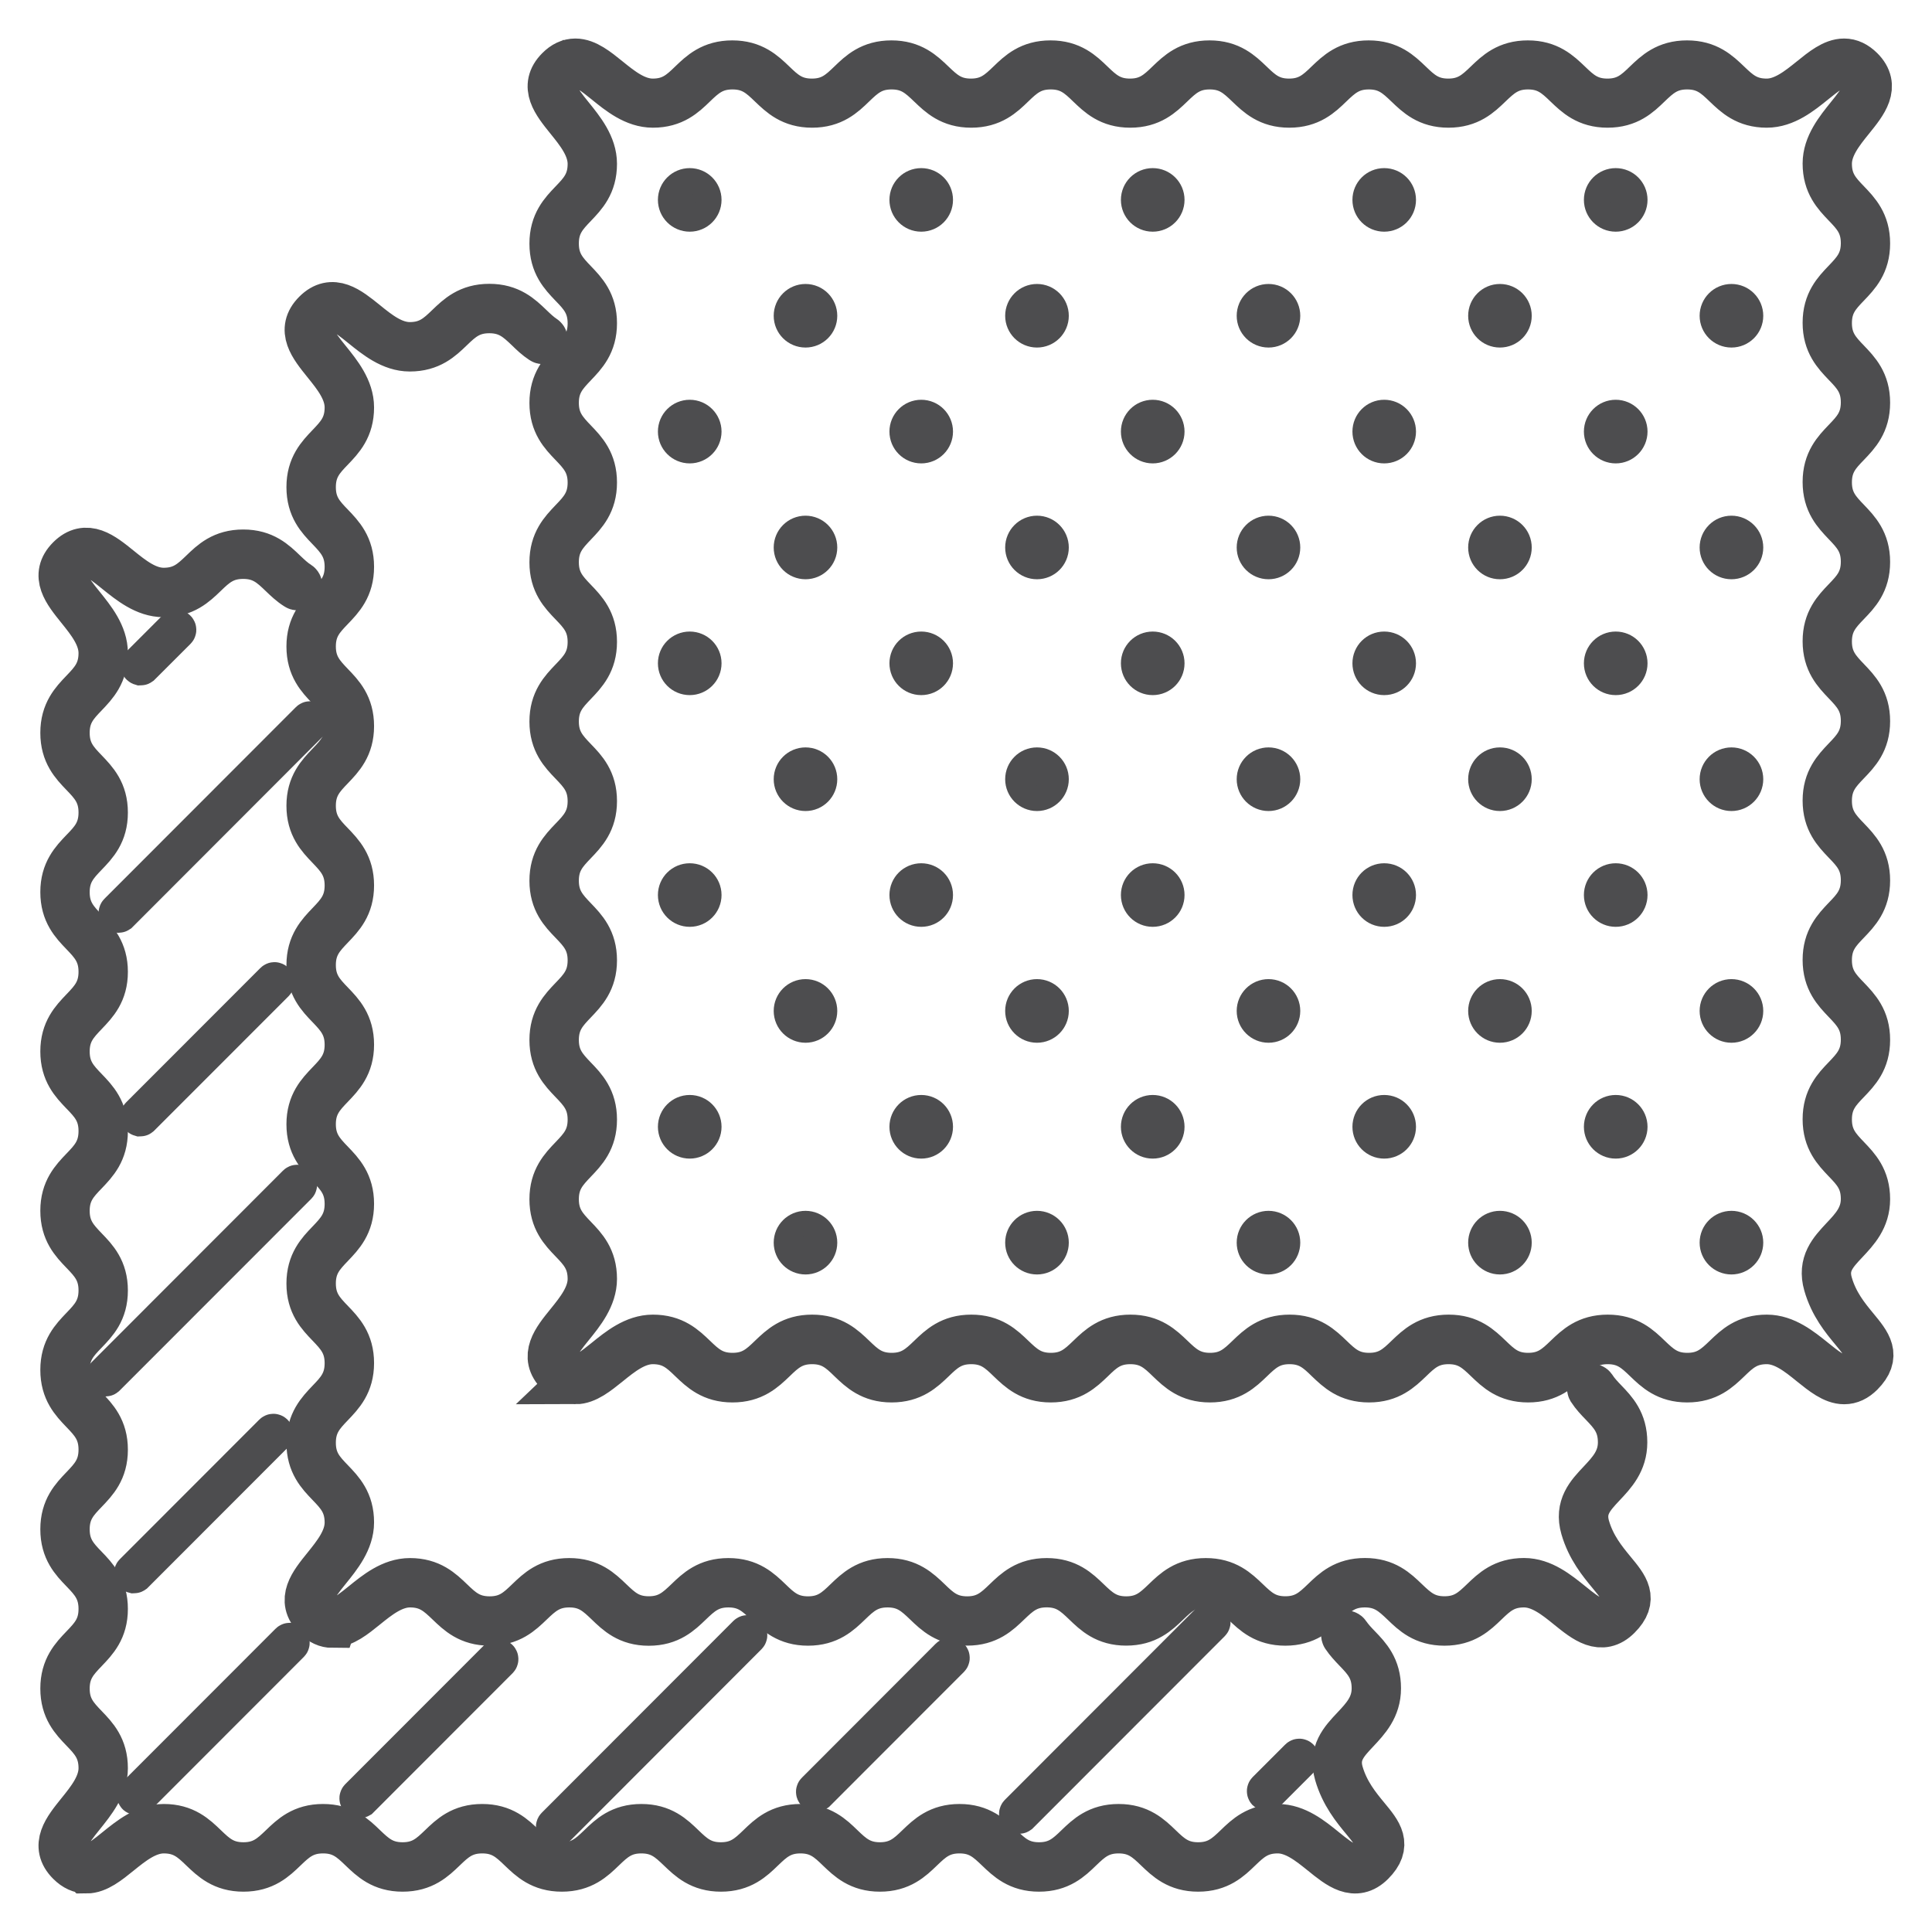 <svg width="31" height="31" viewBox="0 0 31 31" fill="none" xmlns="http://www.w3.org/2000/svg">
<path d="M5.333 26.059C5.247 26.059 5.159 26.023 5.072 25.935C4.811 25.674 5.013 25.423 5.229 25.156C5.398 24.946 5.591 24.708 5.591 24.43C5.591 24.116 5.444 23.963 5.288 23.801C5.135 23.642 4.978 23.477 4.978 23.152C4.978 22.827 5.136 22.662 5.288 22.502C5.444 22.34 5.591 22.187 5.591 21.873C5.591 21.56 5.444 21.407 5.288 21.244C5.135 21.085 4.978 20.921 4.978 20.596C4.978 20.27 5.136 20.105 5.288 19.947C5.444 19.784 5.591 19.631 5.591 19.318C5.591 19.004 5.444 18.851 5.288 18.689C5.135 18.53 4.978 18.365 4.978 18.04C4.978 17.715 5.136 17.551 5.288 17.392C5.444 17.23 5.591 17.076 5.591 16.764C5.591 16.451 5.444 16.297 5.288 16.134C5.135 15.976 4.978 15.811 4.978 15.486C4.978 15.161 5.136 14.996 5.288 14.837C5.444 14.674 5.591 14.521 5.591 14.208C5.591 13.894 5.444 13.741 5.288 13.578C5.135 13.419 4.978 13.254 4.978 12.929C4.978 12.604 5.136 12.439 5.288 12.28C5.444 12.118 5.591 11.965 5.591 11.651C5.591 11.338 5.444 11.184 5.288 11.022C5.135 10.863 4.978 10.698 4.978 10.373C4.978 10.048 5.136 9.883 5.288 9.724C5.444 9.561 5.591 9.408 5.591 9.095C5.591 8.782 5.444 8.628 5.288 8.465C5.135 8.306 4.978 8.142 4.978 7.816C4.978 7.491 5.136 7.326 5.288 7.167C5.444 7.004 5.591 6.851 5.591 6.537C5.591 6.259 5.399 6.021 5.229 5.811C5.014 5.544 4.811 5.292 5.072 5.031C5.332 4.77 5.583 4.973 5.85 5.188C6.059 5.358 6.297 5.55 6.575 5.55C6.888 5.55 7.041 5.403 7.203 5.247C7.362 5.094 7.527 4.936 7.851 4.936C8.176 4.936 8.341 5.094 8.5 5.247C8.568 5.312 8.638 5.38 8.72 5.434C8.727 5.438 8.729 5.447 8.725 5.454C8.72 5.46 8.712 5.463 8.705 5.458C8.621 5.403 8.549 5.335 8.48 5.267C8.317 5.112 8.164 4.965 7.851 4.965C7.538 4.965 7.385 5.112 7.223 5.268C7.064 5.421 6.9 5.579 6.575 5.579C6.287 5.579 6.045 5.383 5.831 5.21C5.565 4.995 5.334 4.808 5.092 5.051C4.85 5.294 5.036 5.525 5.252 5.792C5.425 6.006 5.62 6.249 5.62 6.537C5.62 6.863 5.462 7.028 5.31 7.187C5.154 7.349 5.007 7.502 5.007 7.816C5.007 8.131 5.154 8.284 5.31 8.445C5.463 8.605 5.62 8.769 5.62 9.095C5.62 9.421 5.462 9.585 5.31 9.744C5.154 9.906 5.007 10.059 5.007 10.372C5.007 10.685 5.154 10.839 5.31 11.002C5.463 11.161 5.62 11.325 5.62 11.651C5.62 11.976 5.462 12.141 5.31 12.3C5.154 12.462 5.007 12.615 5.007 12.928C5.007 13.242 5.154 13.396 5.31 13.557C5.463 13.717 5.62 13.881 5.62 14.207C5.62 14.533 5.462 14.697 5.31 14.856C5.154 15.019 5.007 15.171 5.007 15.485C5.007 15.798 5.154 15.951 5.31 16.113C5.463 16.272 5.62 16.437 5.62 16.762C5.62 17.087 5.462 17.251 5.31 17.41C5.154 17.572 5.007 17.726 5.007 18.038C5.007 18.351 5.154 18.505 5.31 18.667C5.463 18.826 5.62 18.991 5.62 19.316C5.62 19.641 5.462 19.806 5.31 19.965C5.154 20.128 5.007 20.281 5.007 20.594C5.007 20.907 5.154 21.06 5.31 21.222C5.463 21.381 5.62 21.546 5.62 21.871C5.62 22.196 5.462 22.361 5.31 22.52C5.154 22.683 5.007 22.836 5.007 23.15C5.007 23.464 5.154 23.616 5.31 23.778C5.463 23.937 5.62 24.102 5.62 24.427C5.62 24.715 5.425 24.957 5.252 25.171C5.037 25.438 4.851 25.669 5.093 25.911C5.337 26.154 5.566 25.967 5.834 25.751C6.047 25.578 6.289 25.382 6.578 25.382C6.903 25.382 7.068 25.541 7.227 25.693C7.389 25.849 7.542 25.996 7.857 25.996C8.171 25.996 8.323 25.849 8.485 25.693C8.644 25.54 8.808 25.382 9.134 25.382C9.459 25.382 9.623 25.54 9.782 25.692C9.945 25.848 10.097 25.995 10.41 25.995C10.723 25.995 10.877 25.848 11.04 25.692C11.198 25.539 11.363 25.382 11.688 25.382C12.013 25.382 12.177 25.54 12.337 25.693C12.498 25.849 12.652 25.996 12.965 25.996C13.278 25.996 13.432 25.849 13.593 25.693C13.752 25.54 13.917 25.382 14.242 25.382C14.566 25.382 14.731 25.54 14.891 25.693C15.052 25.849 15.206 25.996 15.519 25.996C15.832 25.996 15.985 25.849 16.147 25.693C16.306 25.54 16.471 25.382 16.795 25.382C17.12 25.382 17.284 25.54 17.443 25.693C17.605 25.848 17.758 25.996 18.07 25.996C18.383 25.996 18.537 25.849 18.699 25.693C18.858 25.54 19.022 25.382 19.348 25.382C19.673 25.382 19.837 25.54 19.996 25.692C20.159 25.848 20.311 25.995 20.624 25.995C20.937 25.995 21.091 25.848 21.253 25.692C21.411 25.539 21.576 25.381 21.901 25.381C22.226 25.381 22.39 25.539 22.549 25.692C22.712 25.847 22.864 25.995 23.177 25.995C23.491 25.995 23.644 25.848 23.806 25.692C23.965 25.539 24.129 25.381 24.454 25.381C24.742 25.381 24.983 25.577 25.198 25.75C25.464 25.965 25.694 26.152 25.937 25.909C26.191 25.654 26.055 25.489 25.848 25.239C25.7 25.06 25.515 24.837 25.421 24.512C25.325 24.179 25.502 23.991 25.689 23.793C25.852 23.619 26.021 23.439 26.021 23.143C26.021 22.829 25.875 22.676 25.72 22.514C25.652 22.444 25.583 22.372 25.528 22.287C25.524 22.28 25.526 22.271 25.533 22.267C25.54 22.262 25.548 22.264 25.553 22.271C25.607 22.355 25.674 22.425 25.74 22.494C25.893 22.653 26.05 22.818 26.05 23.143C26.05 23.451 25.877 23.635 25.709 23.813C25.528 24.006 25.358 24.187 25.449 24.504C25.541 24.823 25.723 25.043 25.869 25.221C26.078 25.473 26.23 25.656 25.957 25.929C25.697 26.19 25.445 25.988 25.178 25.772C24.969 25.602 24.73 25.41 24.453 25.41C24.14 25.41 23.987 25.557 23.825 25.713C23.666 25.866 23.502 26.024 23.177 26.024C22.852 26.024 22.687 25.866 22.529 25.713C22.366 25.558 22.213 25.41 21.9 25.41C21.587 25.41 21.434 25.557 21.272 25.713C21.113 25.866 20.948 26.024 20.624 26.024C20.299 26.024 20.134 25.866 19.975 25.713C19.814 25.557 19.661 25.41 19.348 25.41C19.035 25.41 18.881 25.557 18.719 25.713C18.56 25.866 18.395 26.023 18.07 26.023C17.746 26.023 17.582 25.865 17.423 25.712C17.261 25.557 17.108 25.409 16.795 25.409C16.483 25.409 16.33 25.556 16.167 25.712C16.008 25.865 15.844 26.023 15.519 26.023C15.194 26.023 15.029 25.865 14.871 25.713C14.708 25.557 14.555 25.41 14.242 25.41C13.928 25.41 13.775 25.557 13.613 25.713C13.454 25.866 13.29 26.024 12.965 26.024C12.64 26.024 12.476 25.866 12.317 25.713C12.154 25.558 12.002 25.41 11.688 25.41C11.374 25.41 11.221 25.558 11.059 25.713C10.9 25.866 10.736 26.025 10.41 26.025C10.085 26.025 9.921 25.866 9.762 25.713C9.6 25.558 9.448 25.41 9.135 25.41C8.822 25.41 8.668 25.558 8.506 25.713C8.347 25.866 8.182 26.024 7.857 26.024C7.532 26.024 7.367 25.866 7.208 25.713C7.045 25.557 6.892 25.41 6.579 25.41C6.301 25.41 6.062 25.603 5.853 25.772C5.676 25.915 5.506 26.053 5.335 26.053L5.333 26.059Z" fill="#4D4D4F" stroke="#4D4D4F" stroke-width="0.764" stroke-miterlimit="10"/>
<path d="M1.384 29.999C1.298 29.999 1.211 29.964 1.123 29.876C0.862 29.615 1.065 29.364 1.28 29.097C1.45 28.887 1.642 28.648 1.642 28.371C1.642 28.058 1.495 27.904 1.339 27.742C1.186 27.583 1.029 27.419 1.029 27.093C1.029 26.768 1.187 26.603 1.339 26.444C1.495 26.282 1.642 26.129 1.642 25.816C1.642 25.502 1.495 25.348 1.339 25.186C1.186 25.028 1.029 24.863 1.029 24.538C1.029 24.212 1.187 24.048 1.339 23.889C1.495 23.726 1.642 23.573 1.642 23.26C1.642 22.947 1.495 22.793 1.339 22.631C1.186 22.471 1.029 22.307 1.029 21.981C1.029 21.655 1.187 21.492 1.339 21.333C1.495 21.171 1.642 21.017 1.642 20.705C1.642 20.392 1.495 20.238 1.339 20.076C1.186 19.917 1.029 19.752 1.029 19.427C1.029 19.102 1.187 18.937 1.339 18.778C1.495 18.616 1.642 18.463 1.642 18.148C1.642 17.834 1.495 17.681 1.339 17.52C1.186 17.361 1.029 17.196 1.029 16.871C1.029 16.546 1.187 16.381 1.339 16.222C1.495 16.059 1.642 15.906 1.642 15.593C1.642 15.279 1.495 15.126 1.339 14.963C1.186 14.804 1.029 14.639 1.029 14.314C1.029 13.989 1.187 13.824 1.339 13.665C1.495 13.504 1.642 13.351 1.642 13.037C1.642 12.724 1.495 12.57 1.339 12.408C1.186 12.249 1.029 12.084 1.029 11.759C1.029 11.433 1.187 11.268 1.339 11.109C1.495 10.946 1.642 10.793 1.642 10.479C1.642 10.201 1.449 9.962 1.28 9.752C1.065 9.485 0.862 9.234 1.123 8.972C1.383 8.711 1.635 8.915 1.901 9.13C2.111 9.3 2.349 9.492 2.626 9.492C2.939 9.492 3.093 9.345 3.255 9.189C3.413 9.036 3.578 8.878 3.903 8.878C4.228 8.878 4.392 9.037 4.551 9.19C4.623 9.258 4.696 9.329 4.784 9.384C4.79 9.388 4.792 9.397 4.788 9.404C4.784 9.411 4.775 9.414 4.768 9.408C4.678 9.352 4.603 9.28 4.53 9.21C4.368 9.054 4.215 8.907 3.902 8.907C3.589 8.907 3.435 9.054 3.274 9.21C3.115 9.363 2.95 9.521 2.625 9.521C2.338 9.521 2.096 9.325 1.882 9.153C1.615 8.937 1.384 8.751 1.142 8.993C0.9 9.236 1.086 9.467 1.302 9.734C1.474 9.948 1.67 10.19 1.67 10.479C1.67 10.805 1.512 10.97 1.36 11.13C1.204 11.292 1.057 11.445 1.057 11.759C1.057 12.073 1.204 12.226 1.36 12.388C1.513 12.548 1.67 12.712 1.67 13.038C1.67 13.364 1.512 13.528 1.36 13.687C1.204 13.849 1.057 14.002 1.057 14.316C1.057 14.629 1.204 14.783 1.36 14.945C1.513 15.104 1.67 15.269 1.67 15.594C1.67 15.919 1.512 16.084 1.36 16.243C1.204 16.406 1.057 16.559 1.057 16.872C1.057 17.186 1.204 17.339 1.36 17.501C1.513 17.66 1.67 17.825 1.67 18.15C1.67 18.475 1.512 18.64 1.36 18.8C1.204 18.961 1.057 19.115 1.057 19.428C1.057 19.742 1.204 19.895 1.36 20.058C1.513 20.216 1.67 20.381 1.67 20.706C1.67 21.032 1.512 21.196 1.36 21.355C1.204 21.516 1.057 21.67 1.057 21.983C1.057 22.295 1.204 22.45 1.36 22.612C1.513 22.771 1.67 22.936 1.67 23.261C1.67 23.587 1.512 23.751 1.36 23.91C1.204 24.072 1.057 24.225 1.057 24.538C1.057 24.852 1.204 25.006 1.36 25.167C1.513 25.326 1.67 25.491 1.67 25.816C1.67 26.141 1.512 26.306 1.36 26.465C1.204 26.628 1.057 26.781 1.057 27.094C1.057 27.407 1.204 27.561 1.36 27.723C1.513 27.882 1.67 28.047 1.67 28.372C1.67 28.66 1.474 28.902 1.302 29.116C1.087 29.384 0.901 29.614 1.143 29.857C1.387 30.099 1.616 29.913 1.883 29.697C2.097 29.524 2.339 29.328 2.628 29.328C2.953 29.328 3.118 29.486 3.277 29.639C3.439 29.795 3.592 29.942 3.906 29.942C4.22 29.942 4.372 29.795 4.535 29.639C4.694 29.486 4.858 29.328 5.183 29.328C5.508 29.328 5.673 29.486 5.831 29.639C5.994 29.795 6.147 29.942 6.46 29.942C6.773 29.942 6.926 29.795 7.088 29.639C7.247 29.486 7.411 29.328 7.737 29.328C8.062 29.328 8.226 29.486 8.385 29.639C8.548 29.795 8.7 29.942 9.014 29.942C9.328 29.942 9.481 29.795 9.643 29.639C9.801 29.486 9.966 29.328 10.291 29.328C10.616 29.328 10.78 29.486 10.939 29.639C11.101 29.795 11.254 29.942 11.567 29.942C11.88 29.942 12.034 29.795 12.196 29.639C12.354 29.486 12.519 29.328 12.844 29.328C13.169 29.328 13.333 29.486 13.491 29.639C13.653 29.795 13.807 29.942 14.119 29.942C14.431 29.942 14.586 29.795 14.747 29.639C14.906 29.486 15.071 29.328 15.396 29.328C15.72 29.328 15.885 29.486 16.044 29.639C16.206 29.795 16.359 29.942 16.672 29.942C16.985 29.942 17.139 29.795 17.3 29.639C17.459 29.486 17.624 29.328 17.949 29.328C18.273 29.328 18.438 29.486 18.597 29.639C18.759 29.795 18.912 29.942 19.225 29.942C19.538 29.942 19.692 29.795 19.854 29.639C20.012 29.486 20.177 29.328 20.502 29.328C20.79 29.328 21.032 29.524 21.245 29.697C21.512 29.913 21.742 30.098 21.984 29.856C22.238 29.601 22.102 29.436 21.896 29.186C21.748 29.008 21.564 28.784 21.47 28.459C21.374 28.127 21.55 27.939 21.737 27.741C21.901 27.566 22.07 27.387 22.07 27.09C22.07 26.776 21.923 26.623 21.767 26.461C21.703 26.394 21.637 26.325 21.583 26.244C21.578 26.238 21.581 26.229 21.587 26.224C21.593 26.221 21.603 26.222 21.607 26.229C21.66 26.307 21.724 26.375 21.788 26.441C21.941 26.6 22.098 26.764 22.098 27.09C22.098 27.398 21.924 27.583 21.757 27.761C21.576 27.953 21.405 28.134 21.496 28.451C21.589 28.77 21.771 28.991 21.917 29.168C22.126 29.42 22.277 29.603 22.004 29.877C21.744 30.138 21.493 29.935 21.227 29.719C21.017 29.55 20.779 29.357 20.502 29.357C20.189 29.357 20.035 29.504 19.873 29.66C19.715 29.813 19.55 29.971 19.225 29.971C18.9 29.971 18.736 29.812 18.577 29.66C18.415 29.504 18.262 29.357 17.949 29.357C17.636 29.357 17.482 29.504 17.32 29.66C17.162 29.813 16.997 29.971 16.672 29.971C16.347 29.971 16.183 29.812 16.024 29.66C15.861 29.504 15.709 29.357 15.396 29.357C15.082 29.357 14.929 29.504 14.767 29.66C14.608 29.813 14.444 29.971 14.119 29.971C13.794 29.971 13.63 29.812 13.471 29.66C13.31 29.504 13.156 29.357 12.844 29.357C12.532 29.357 12.378 29.504 12.216 29.66C12.058 29.813 11.893 29.971 11.568 29.971C11.243 29.971 11.079 29.812 10.92 29.66C10.757 29.504 10.604 29.357 10.291 29.357C9.978 29.357 9.825 29.504 9.663 29.66C9.504 29.813 9.34 29.971 9.015 29.971C8.69 29.971 8.525 29.812 8.366 29.66C8.204 29.504 8.051 29.357 7.738 29.357C7.425 29.357 7.271 29.504 7.109 29.66C6.95 29.813 6.785 29.971 6.46 29.971C6.135 29.971 5.971 29.812 5.812 29.66C5.65 29.504 5.497 29.357 5.184 29.357C4.871 29.357 4.717 29.504 4.555 29.66C4.396 29.813 4.232 29.971 3.906 29.971C3.581 29.971 3.416 29.812 3.257 29.66C3.095 29.504 2.942 29.357 2.628 29.357C2.351 29.357 2.112 29.55 1.903 29.719C1.725 29.863 1.556 30 1.385 30L1.384 29.999Z" fill="#4D4D4F" stroke="#4D4D4F" stroke-width="0.764" stroke-miterlimit="10"/>
<path d="M1.693 22.102C1.689 22.102 1.686 22.1 1.683 22.097C1.677 22.091 1.677 22.082 1.683 22.076L4.757 18.999C4.763 18.993 4.772 18.993 4.778 18.999C4.784 19.005 4.784 19.014 4.778 19.02L1.703 22.097C1.703 22.097 1.697 22.102 1.693 22.102Z" fill="#4D4D4F" stroke="#4D4D4F" stroke-width="0.611" stroke-miterlimit="10"/>
<path d="M2.249 17.93C2.249 17.93 2.242 17.928 2.239 17.925C2.233 17.919 2.233 17.911 2.239 17.905L4.394 15.748C4.4 15.742 4.408 15.742 4.414 15.748C4.42 15.754 4.42 15.763 4.414 15.769L2.259 17.925C2.259 17.925 2.253 17.93 2.249 17.93Z" fill="#4D4D4F" stroke="#4D4D4F" stroke-width="0.611" stroke-miterlimit="10"/>
<path d="M2.193 28.818C2.188 28.818 2.182 28.814 2.179 28.808C2.177 28.801 2.181 28.793 2.189 28.79C2.192 28.789 2.195 28.789 2.199 28.788C2.199 28.788 2.201 28.788 2.202 28.787L4.638 26.349C4.644 26.343 4.653 26.343 4.659 26.349C4.665 26.355 4.665 26.364 4.659 26.37L2.22 28.811C2.22 28.811 2.216 28.814 2.214 28.814C2.211 28.815 2.208 28.816 2.205 28.817C2.202 28.817 2.2 28.817 2.198 28.818C2.196 28.818 2.195 28.818 2.193 28.818Z" fill="#4D4D4F" stroke="#4D4D4F" stroke-width="0.611" stroke-miterlimit="10"/>
<path d="M2.149 25.261C2.149 25.261 2.141 25.259 2.138 25.256C2.132 25.25 2.132 25.241 2.138 25.235L4.376 22.995C4.382 22.989 4.391 22.989 4.397 22.995C4.403 23.001 4.403 23.01 4.397 23.016L2.159 25.256C2.159 25.256 2.152 25.261 2.149 25.261Z" fill="#4D4D4F" stroke="#4D4D4F" stroke-width="0.611" stroke-miterlimit="10"/>
<path d="M2.256 10.693C2.256 10.693 2.249 10.691 2.246 10.688C2.24 10.682 2.24 10.674 2.246 10.668L2.819 10.095C2.825 10.089 2.834 10.089 2.84 10.095C2.846 10.101 2.846 10.11 2.84 10.116L2.267 10.688C2.267 10.688 2.26 10.693 2.256 10.693Z" fill="#4D4D4F" stroke="#4D4D4F" stroke-width="0.611" stroke-miterlimit="10"/>
<path d="M1.902 14.662C1.898 14.662 1.895 14.661 1.892 14.658C1.886 14.652 1.886 14.643 1.892 14.637L4.964 11.562C4.97 11.556 4.979 11.556 4.984 11.562C4.99 11.568 4.99 11.577 4.984 11.582L1.912 14.658C1.912 14.658 1.906 14.662 1.902 14.662Z" fill="#4D4D4F" stroke="#4D4D4F" stroke-width="0.611" stroke-miterlimit="10"/>
<path d="M16.35 29.12C16.346 29.12 16.343 29.118 16.34 29.115C16.334 29.109 16.334 29.101 16.34 29.095L19.414 26.017C19.42 26.011 19.429 26.011 19.435 26.017C19.441 26.023 19.441 26.032 19.435 26.038L16.361 29.115C16.361 29.115 16.354 29.12 16.35 29.12Z" fill="#4D4D4F" stroke="#4D4D4F" stroke-width="0.611" stroke-miterlimit="10"/>
<path d="M20.327 28.755C20.327 28.755 20.319 28.753 20.316 28.75C20.311 28.744 20.311 28.735 20.316 28.73L20.838 28.208C20.844 28.202 20.852 28.202 20.858 28.208C20.864 28.214 20.864 28.223 20.858 28.229L20.337 28.75C20.337 28.75 20.331 28.755 20.327 28.755Z" fill="#4D4D4F" stroke="#4D4D4F" stroke-width="0.611" stroke-miterlimit="10"/>
<path d="M5.766 28.869C5.763 28.869 5.759 28.868 5.756 28.865C5.75 28.859 5.75 28.85 5.756 28.844L7.987 26.611C7.993 26.605 8.002 26.605 8.008 26.611C8.014 26.617 8.014 26.626 8.008 26.632L5.777 28.865C5.777 28.865 5.77 28.869 5.766 28.869Z" fill="#4D4D4F" stroke="#4D4D4F" stroke-width="0.611" stroke-miterlimit="10"/>
<path d="M8.92 29.328C8.92 29.328 8.912 29.326 8.909 29.323C8.903 29.317 8.903 29.308 8.909 29.302L11.982 26.226C11.987 26.22 11.996 26.22 12.002 26.226C12.008 26.232 12.008 26.241 12.002 26.247L8.93 29.323C8.93 29.323 8.923 29.328 8.92 29.328Z" fill="#4D4D4F" stroke="#4D4D4F" stroke-width="0.611" stroke-miterlimit="10"/>
<path d="M13.093 28.766C13.093 28.766 13.085 28.764 13.082 28.761C13.076 28.755 13.076 28.746 13.082 28.741L15.229 26.591C15.235 26.585 15.244 26.585 15.25 26.591C15.256 26.597 15.256 26.606 15.25 26.612L13.103 28.761C13.103 28.761 13.096 28.766 13.093 28.766Z" fill="#4D4D4F" stroke="#4D4D4F" stroke-width="0.611" stroke-miterlimit="10"/>
<path d="M9.233 22.149C9.14 22.149 9.054 22.108 8.971 22.026C8.71 21.765 8.912 21.513 9.128 21.247C9.298 21.037 9.49 20.799 9.49 20.521C9.49 20.207 9.343 20.054 9.187 19.892C9.034 19.733 8.877 19.568 8.877 19.243C8.877 18.918 9.035 18.753 9.187 18.594C9.343 18.431 9.49 18.279 9.49 17.965C9.49 17.652 9.343 17.498 9.187 17.336C9.034 17.177 8.877 17.012 8.877 16.687C8.877 16.362 9.035 16.197 9.187 16.038C9.343 15.876 9.49 15.723 9.49 15.409C9.49 15.096 9.343 14.942 9.187 14.78C9.034 14.622 8.877 14.457 8.877 14.132C8.877 13.806 9.035 13.642 9.187 13.483C9.343 13.322 9.49 13.168 9.49 12.855C9.49 12.543 9.343 12.389 9.187 12.227C9.034 12.068 8.877 11.903 8.877 11.578C8.877 11.253 9.035 11.088 9.187 10.929C9.343 10.767 9.49 10.614 9.49 10.3C9.49 9.987 9.343 9.833 9.187 9.671C9.034 9.512 8.877 9.348 8.877 9.023C8.877 8.697 9.035 8.533 9.187 8.373C9.343 8.211 9.49 8.057 9.49 7.744C9.49 7.431 9.343 7.277 9.187 7.114C9.034 6.955 8.877 6.791 8.877 6.465C8.877 6.14 9.035 5.975 9.187 5.816C9.343 5.654 9.49 5.501 9.49 5.188C9.49 4.874 9.343 4.72 9.187 4.559C9.034 4.399 8.877 4.235 8.877 3.909C8.877 3.583 9.035 3.418 9.187 3.259C9.343 3.097 9.49 2.944 9.49 2.63C9.49 2.352 9.298 2.113 9.128 1.903C8.913 1.636 8.71 1.385 8.971 1.123C9.053 1.04 9.139 1 9.232 1C9.4 1 9.569 1.136 9.748 1.281C9.958 1.451 10.196 1.643 10.474 1.643C10.787 1.643 10.94 1.496 11.101 1.34C11.26 1.187 11.425 1.03 11.75 1.03C12.075 1.03 12.239 1.188 12.398 1.34C12.56 1.496 12.713 1.643 13.027 1.643C13.341 1.643 13.493 1.496 13.655 1.34C13.813 1.187 13.978 1.03 14.303 1.03C14.628 1.03 14.792 1.188 14.951 1.34C15.114 1.496 15.266 1.643 15.579 1.643C15.892 1.643 16.046 1.496 16.208 1.34C16.366 1.187 16.531 1.03 16.856 1.03C17.181 1.03 17.345 1.188 17.503 1.34C17.665 1.496 17.819 1.643 18.131 1.643C18.443 1.643 18.598 1.496 18.759 1.34C18.918 1.187 19.083 1.03 19.408 1.03C19.732 1.03 19.897 1.188 20.056 1.34C20.218 1.496 20.371 1.643 20.684 1.643C20.997 1.643 21.151 1.496 21.312 1.34C21.472 1.187 21.636 1.03 21.961 1.03C22.287 1.03 22.451 1.188 22.61 1.34C22.772 1.496 22.925 1.643 23.238 1.643C23.551 1.643 23.705 1.496 23.867 1.34C24.026 1.187 24.19 1.03 24.515 1.03C24.84 1.03 25.005 1.188 25.164 1.34C25.326 1.496 25.479 1.643 25.792 1.643C26.105 1.643 26.259 1.496 26.42 1.34C26.58 1.187 26.744 1.03 27.069 1.03C27.395 1.03 27.559 1.188 27.718 1.34C27.881 1.496 28.033 1.643 28.347 1.643C28.625 1.643 28.863 1.45 29.073 1.281C29.252 1.136 29.421 1 29.59 1C29.683 1 29.768 1.041 29.852 1.123C30.113 1.384 29.91 1.636 29.695 1.902C29.525 2.112 29.333 2.351 29.333 2.628C29.333 2.942 29.48 3.095 29.636 3.257C29.788 3.416 29.946 3.581 29.946 3.906C29.946 4.231 29.788 4.396 29.636 4.555C29.48 4.717 29.333 4.87 29.333 5.184C29.333 5.497 29.48 5.651 29.636 5.813C29.788 5.972 29.946 6.136 29.946 6.462C29.946 6.787 29.788 6.952 29.636 7.111C29.48 7.272 29.333 7.425 29.333 7.739C29.333 8.052 29.48 8.206 29.636 8.368C29.788 8.527 29.946 8.692 29.946 9.017C29.946 9.343 29.788 9.507 29.636 9.665C29.48 9.827 29.333 9.981 29.333 10.294C29.333 10.606 29.48 10.76 29.636 10.923C29.788 11.082 29.946 11.246 29.946 11.572C29.946 11.897 29.788 12.062 29.636 12.22C29.48 12.383 29.333 12.536 29.333 12.85C29.333 13.164 29.48 13.317 29.636 13.479C29.788 13.638 29.946 13.803 29.946 14.128C29.946 14.453 29.788 14.618 29.636 14.777C29.48 14.939 29.333 15.092 29.333 15.406C29.333 15.721 29.48 15.874 29.636 16.035C29.788 16.195 29.946 16.359 29.946 16.685C29.946 17.011 29.788 17.175 29.636 17.334C29.48 17.496 29.333 17.649 29.333 17.962C29.333 18.276 29.48 18.429 29.636 18.592C29.788 18.751 29.946 18.916 29.946 19.241C29.946 19.548 29.772 19.733 29.605 19.911C29.424 20.103 29.253 20.284 29.345 20.601C29.437 20.921 29.619 21.141 29.765 21.318C29.974 21.571 30.125 21.753 29.853 22.027C29.77 22.11 29.684 22.15 29.591 22.15C29.423 22.15 29.254 22.014 29.075 21.87C28.866 21.7 28.627 21.507 28.349 21.507C28.036 21.507 27.883 21.654 27.721 21.811C27.562 21.963 27.398 22.121 27.073 22.121C26.748 22.121 26.583 21.963 26.425 21.811C26.262 21.654 26.109 21.507 25.796 21.507C25.483 21.507 25.33 21.654 25.168 21.811C25.009 21.963 24.845 22.121 24.52 22.121C24.195 22.121 24.03 21.963 23.872 21.811C23.709 21.654 23.556 21.507 23.243 21.507C22.93 21.507 22.777 21.654 22.615 21.811C22.456 21.963 22.291 22.121 21.967 22.121C21.642 22.121 21.477 21.963 21.318 21.811C21.157 21.654 21.004 21.507 20.691 21.507C20.378 21.507 20.225 21.654 20.062 21.811C19.904 21.963 19.739 22.121 19.414 22.121C19.089 22.121 18.925 21.963 18.766 21.811C18.604 21.654 18.451 21.507 18.137 21.507C17.823 21.507 17.67 21.654 17.509 21.811C17.35 21.963 17.185 22.121 16.86 22.121C16.535 22.121 16.371 21.963 16.212 21.811C16.05 21.654 15.897 21.507 15.584 21.507C15.271 21.507 15.117 21.654 14.955 21.811C14.796 21.963 14.631 22.121 14.306 22.121C13.982 22.121 13.817 21.963 13.658 21.811C13.497 21.654 13.344 21.507 13.031 21.507C12.718 21.507 12.564 21.654 12.402 21.811C12.243 21.963 12.078 22.121 11.753 22.121C11.428 22.121 11.263 21.963 11.104 21.811C10.942 21.654 10.789 21.507 10.475 21.507C10.197 21.507 9.959 21.7 9.749 21.87C9.57 22.014 9.401 22.15 9.232 22.15L9.233 22.149ZM9.232 1.027C9.147 1.027 9.069 1.064 8.991 1.142C8.748 1.385 8.934 1.616 9.15 1.883C9.323 2.097 9.518 2.34 9.518 2.628C9.518 2.954 9.36 3.119 9.208 3.278C9.053 3.44 8.906 3.593 8.906 3.907C8.906 4.222 9.053 4.375 9.208 4.537C9.361 4.696 9.518 4.861 9.518 5.186C9.518 5.511 9.36 5.676 9.208 5.835C9.053 5.998 8.906 6.151 8.906 6.464C8.906 6.777 9.053 6.931 9.208 7.093C9.361 7.252 9.518 7.417 9.518 7.742C9.518 8.068 9.36 8.232 9.208 8.391C9.053 8.554 8.906 8.707 8.906 9.021C8.906 9.335 9.053 9.488 9.208 9.65C9.361 9.809 9.518 9.974 9.518 10.299C9.518 10.624 9.36 10.789 9.208 10.948C9.053 11.11 8.906 11.263 8.906 11.577C8.906 11.89 9.053 12.044 9.208 12.206C9.361 12.364 9.518 12.529 9.518 12.854C9.518 13.18 9.36 13.344 9.208 13.503C9.053 13.665 8.906 13.818 8.906 14.131C8.906 14.444 9.053 14.598 9.208 14.76C9.361 14.919 9.518 15.084 9.518 15.409C9.518 15.734 9.36 15.899 9.208 16.058C9.053 16.22 8.906 16.373 8.906 16.687C8.906 17 9.053 17.154 9.208 17.316C9.361 17.474 9.518 17.639 9.518 17.964C9.518 18.29 9.36 18.454 9.208 18.613C9.053 18.776 8.906 18.929 8.906 19.242C8.906 19.556 9.053 19.709 9.208 19.871C9.361 20.03 9.518 20.195 9.518 20.52C9.518 20.808 9.323 21.051 9.15 21.264C8.934 21.531 8.749 21.762 8.991 22.004C9.069 22.082 9.148 22.119 9.233 22.119C9.391 22.119 9.557 21.986 9.732 21.845C9.945 21.672 10.188 21.476 10.476 21.476C10.802 21.476 10.966 21.634 11.125 21.786C11.287 21.942 11.44 22.089 11.754 22.089C12.068 22.089 12.221 21.942 12.382 21.786C12.542 21.633 12.706 21.476 13.031 21.476C13.357 21.476 13.521 21.634 13.68 21.786C13.842 21.942 13.995 22.089 14.308 22.089C14.621 22.089 14.775 21.942 14.937 21.786C15.096 21.633 15.26 21.476 15.585 21.476C15.91 21.476 16.075 21.634 16.233 21.786C16.396 21.942 16.549 22.089 16.862 22.089C17.175 22.089 17.328 21.942 17.49 21.786C17.649 21.633 17.814 21.476 18.138 21.476C18.463 21.476 18.628 21.634 18.787 21.786C18.949 21.942 19.103 22.089 19.416 22.089C19.729 22.089 19.882 21.942 20.044 21.786C20.203 21.633 20.367 21.476 20.692 21.476C21.017 21.476 21.181 21.634 21.34 21.786C21.502 21.942 21.655 22.089 21.968 22.089C22.281 22.089 22.435 21.942 22.596 21.786C22.755 21.633 22.92 21.476 23.245 21.476C23.57 21.476 23.734 21.634 23.893 21.786C24.055 21.942 24.207 22.089 24.52 22.089C24.834 22.089 24.987 21.942 25.149 21.786C25.308 21.633 25.472 21.476 25.797 21.476C26.122 21.476 26.287 21.634 26.445 21.786C26.608 21.942 26.761 22.089 27.074 22.089C27.387 22.089 27.54 21.942 27.702 21.786C27.861 21.633 28.025 21.476 28.35 21.476C28.638 21.476 28.88 21.672 29.094 21.844C29.268 21.985 29.433 22.119 29.592 22.119C29.677 22.119 29.756 22.081 29.834 22.003C30.087 21.748 29.952 21.583 29.745 21.333C29.596 21.154 29.412 20.931 29.319 20.606C29.223 20.273 29.399 20.086 29.585 19.887C29.749 19.713 29.919 19.533 29.919 19.237C29.919 18.923 29.772 18.77 29.616 18.608C29.464 18.448 29.306 18.284 29.306 17.959C29.306 17.633 29.464 17.468 29.616 17.31C29.772 17.147 29.919 16.994 29.919 16.681C29.919 16.367 29.772 16.214 29.616 16.051C29.464 15.892 29.306 15.727 29.306 15.402C29.306 15.077 29.464 14.912 29.616 14.752C29.772 14.591 29.919 14.437 29.919 14.123C29.919 13.81 29.772 13.656 29.616 13.495C29.464 13.336 29.306 13.171 29.306 12.846C29.306 12.521 29.464 12.356 29.616 12.196C29.772 12.034 29.919 11.88 29.919 11.567C29.919 11.254 29.772 11.101 29.616 10.938C29.464 10.779 29.306 10.614 29.306 10.289C29.306 9.964 29.464 9.8 29.616 9.641C29.772 9.479 29.919 9.326 29.919 9.013C29.919 8.7 29.772 8.546 29.616 8.384C29.464 8.224 29.306 8.06 29.306 7.734C29.306 7.408 29.464 7.244 29.616 7.085C29.772 6.923 29.919 6.77 29.919 6.456C29.919 6.143 29.772 5.989 29.616 5.828C29.464 5.669 29.306 5.504 29.306 5.179C29.306 4.853 29.464 4.689 29.616 4.53C29.772 4.367 29.919 4.214 29.919 3.901C29.919 3.587 29.772 3.434 29.616 3.272C29.464 3.113 29.306 2.948 29.306 2.623C29.306 2.335 29.502 2.093 29.674 1.879C29.89 1.611 30.076 1.381 29.834 1.138C29.756 1.061 29.677 1.023 29.592 1.023C29.433 1.023 29.269 1.157 29.094 1.298C28.88 1.471 28.637 1.667 28.349 1.667C28.024 1.667 27.859 1.508 27.7 1.356C27.538 1.2 27.385 1.053 27.071 1.053C26.758 1.053 26.605 1.2 26.442 1.356C26.284 1.509 26.119 1.667 25.794 1.667C25.469 1.667 25.305 1.508 25.146 1.356C24.984 1.2 24.831 1.053 24.518 1.053C24.205 1.053 24.052 1.2 23.889 1.356C23.73 1.509 23.566 1.667 23.241 1.667C22.916 1.667 22.752 1.508 22.593 1.356C22.43 1.2 22.277 1.053 21.964 1.053C21.651 1.053 21.498 1.2 21.335 1.356C21.177 1.509 21.012 1.667 20.687 1.667C20.362 1.667 20.198 1.508 20.039 1.356C19.876 1.2 19.724 1.053 19.41 1.053C19.098 1.053 18.945 1.2 18.783 1.356C18.624 1.509 18.46 1.667 18.135 1.667C17.81 1.667 17.646 1.508 17.487 1.356C17.326 1.2 17.172 1.053 16.86 1.053C16.547 1.053 16.393 1.2 16.231 1.356C16.073 1.509 15.908 1.667 15.583 1.667C15.258 1.667 15.094 1.508 14.935 1.356C14.772 1.2 14.62 1.053 14.306 1.053C13.993 1.053 13.84 1.2 13.678 1.356C13.52 1.509 13.355 1.667 13.03 1.667C12.705 1.667 12.54 1.508 12.381 1.356C12.219 1.2 12.066 1.053 11.753 1.053C11.44 1.053 11.286 1.2 11.124 1.356C10.966 1.509 10.801 1.667 10.476 1.667C10.188 1.667 9.946 1.471 9.733 1.298C9.558 1.157 9.393 1.024 9.234 1.024L9.232 1.027Z" fill="#4D4D4F" stroke="#4D4D4F" stroke-width="0.764" stroke-miterlimit="10"/>
<path d="M14.782 3.412C14.895 3.412 14.986 3.321 14.986 3.207C14.986 3.094 14.895 3.003 14.782 3.003C14.668 3.003 14.577 3.094 14.577 3.207C14.577 3.321 14.668 3.412 14.782 3.412Z" fill="#4D4D4F" stroke="#4D4D4F" stroke-width="0.611" stroke-miterlimit="10"/>
<path d="M11.272 3.207C11.272 3.321 11.18 3.412 11.067 3.412C10.954 3.412 10.862 3.321 10.862 3.207C10.862 3.094 10.954 3.003 11.067 3.003C11.18 3.003 11.272 3.094 11.272 3.207Z" fill="#4D4D4F" stroke="#4D4D4F" stroke-width="0.611" stroke-miterlimit="10"/>
<path d="M12.925 5.271C13.038 5.271 13.129 5.18 13.129 5.067C13.129 4.954 13.038 4.862 12.925 4.862C12.812 4.862 12.72 4.954 12.72 5.067C12.72 5.18 12.812 5.271 12.925 5.271Z" fill="#4D4D4F" stroke="#4D4D4F" stroke-width="0.611" stroke-miterlimit="10"/>
<path d="M16.639 5.271C16.752 5.271 16.844 5.18 16.844 5.067C16.844 4.954 16.752 4.862 16.639 4.862C16.526 4.862 16.434 4.954 16.434 5.067C16.434 5.18 16.526 5.271 16.639 5.271Z" fill="#4D4D4F" stroke="#4D4D4F" stroke-width="0.611" stroke-miterlimit="10"/>
<path d="M20.354 5.271C20.467 5.271 20.558 5.18 20.558 5.067C20.558 4.954 20.467 4.862 20.354 4.862C20.241 4.862 20.149 4.954 20.149 5.067C20.149 5.18 20.241 5.271 20.354 5.271Z" fill="#4D4D4F" stroke="#4D4D4F" stroke-width="0.611" stroke-miterlimit="10"/>
<path d="M24.067 5.271C24.181 5.271 24.272 5.18 24.272 5.067C24.272 4.954 24.181 4.862 24.067 4.862C23.954 4.862 23.863 4.954 23.863 5.067C23.863 5.18 23.954 5.271 24.067 5.271Z" fill="#4D4D4F" stroke="#4D4D4F" stroke-width="0.611" stroke-miterlimit="10"/>
<path d="M27.782 5.271C27.895 5.271 27.987 5.18 27.987 5.067C27.987 4.954 27.895 4.862 27.782 4.862C27.669 4.862 27.577 4.954 27.577 5.067C27.577 5.18 27.669 5.271 27.782 5.271Z" fill="#4D4D4F" stroke="#4D4D4F" stroke-width="0.611" stroke-miterlimit="10"/>
<path d="M25.925 7.13C26.038 7.13 26.13 7.038 26.13 6.925C26.13 6.812 26.038 6.72 25.925 6.72C25.812 6.72 25.72 6.812 25.72 6.925C25.72 7.038 25.812 7.13 25.925 7.13Z" fill="#4D4D4F" stroke="#4D4D4F" stroke-width="0.611" stroke-miterlimit="10"/>
<path d="M22.415 6.925C22.415 7.038 22.324 7.13 22.21 7.13C22.097 7.13 22.006 7.038 22.006 6.925C22.006 6.812 22.097 6.72 22.21 6.72C22.324 6.72 22.415 6.812 22.415 6.925Z" fill="#4D4D4F" stroke="#4D4D4F" stroke-width="0.611" stroke-miterlimit="10"/>
<path d="M18.496 7.13C18.609 7.13 18.701 7.038 18.701 6.925C18.701 6.812 18.609 6.72 18.496 6.72C18.383 6.72 18.291 6.812 18.291 6.925C18.291 7.038 18.383 7.13 18.496 7.13Z" fill="#4D4D4F" stroke="#4D4D4F" stroke-width="0.611" stroke-miterlimit="10"/>
<path d="M14.782 7.13C14.895 7.13 14.986 7.038 14.986 6.925C14.986 6.812 14.895 6.72 14.782 6.72C14.668 6.72 14.577 6.812 14.577 6.925C14.577 7.038 14.668 7.13 14.782 7.13Z" fill="#4D4D4F" stroke="#4D4D4F" stroke-width="0.611" stroke-miterlimit="10"/>
<path d="M11.272 6.925C11.272 7.038 11.18 7.13 11.067 7.13C10.954 7.13 10.862 7.038 10.862 6.925C10.862 6.812 10.954 6.72 11.067 6.72C11.18 6.72 11.272 6.812 11.272 6.925Z" fill="#4D4D4F" stroke="#4D4D4F" stroke-width="0.611" stroke-miterlimit="10"/>
<path d="M12.925 8.989C13.038 8.989 13.129 8.898 13.129 8.785C13.129 8.672 13.038 8.58 12.925 8.58C12.812 8.58 12.72 8.672 12.72 8.785C12.72 8.898 12.812 8.989 12.925 8.989Z" fill="#4D4D4F" stroke="#4D4D4F" stroke-width="0.611" stroke-miterlimit="10"/>
<path d="M16.639 8.989C16.752 8.989 16.844 8.898 16.844 8.785C16.844 8.672 16.752 8.58 16.639 8.58C16.526 8.58 16.434 8.672 16.434 8.785C16.434 8.898 16.526 8.989 16.639 8.989Z" fill="#4D4D4F" stroke="#4D4D4F" stroke-width="0.611" stroke-miterlimit="10"/>
<path d="M20.354 8.989C20.467 8.989 20.558 8.898 20.558 8.785C20.558 8.672 20.467 8.58 20.354 8.58C20.241 8.58 20.149 8.672 20.149 8.785C20.149 8.898 20.241 8.989 20.354 8.989Z" fill="#4D4D4F" stroke="#4D4D4F" stroke-width="0.611" stroke-miterlimit="10"/>
<path d="M24.067 8.989C24.181 8.989 24.272 8.898 24.272 8.785C24.272 8.672 24.181 8.58 24.067 8.58C23.954 8.58 23.863 8.672 23.863 8.785C23.863 8.898 23.954 8.989 24.067 8.989Z" fill="#4D4D4F" stroke="#4D4D4F" stroke-width="0.611" stroke-miterlimit="10"/>
<path d="M27.782 8.989C27.895 8.989 27.987 8.898 27.987 8.785C27.987 8.672 27.895 8.58 27.782 8.58C27.669 8.58 27.577 8.672 27.577 8.785C27.577 8.898 27.669 8.989 27.782 8.989Z" fill="#4D4D4F" stroke="#4D4D4F" stroke-width="0.611" stroke-miterlimit="10"/>
<path d="M25.925 10.848C26.038 10.848 26.13 10.757 26.13 10.643C26.13 10.53 26.038 10.439 25.925 10.439C25.812 10.439 25.72 10.53 25.72 10.643C25.72 10.757 25.812 10.848 25.925 10.848Z" fill="#4D4D4F" stroke="#4D4D4F" stroke-width="0.611" stroke-miterlimit="10"/>
<path d="M22.415 10.643C22.415 10.757 22.324 10.848 22.21 10.848C22.097 10.848 22.006 10.757 22.006 10.643C22.006 10.53 22.097 10.439 22.21 10.439C22.324 10.439 22.415 10.53 22.415 10.643Z" fill="#4D4D4F" stroke="#4D4D4F" stroke-width="0.611" stroke-miterlimit="10"/>
<path d="M18.496 10.848C18.609 10.848 18.701 10.757 18.701 10.643C18.701 10.53 18.609 10.439 18.496 10.439C18.383 10.439 18.291 10.53 18.291 10.643C18.291 10.757 18.383 10.848 18.496 10.848Z" fill="#4D4D4F" stroke="#4D4D4F" stroke-width="0.611" stroke-miterlimit="10"/>
<path d="M14.782 10.848C14.895 10.848 14.986 10.757 14.986 10.643C14.986 10.53 14.895 10.439 14.782 10.439C14.668 10.439 14.577 10.53 14.577 10.643C14.577 10.757 14.668 10.848 14.782 10.848Z" fill="#4D4D4F" stroke="#4D4D4F" stroke-width="0.611" stroke-miterlimit="10"/>
<path d="M11.272 10.643C11.272 10.757 11.18 10.848 11.067 10.848C10.954 10.848 10.862 10.757 10.862 10.643C10.862 10.53 10.954 10.439 11.067 10.439C11.18 10.439 11.272 10.53 11.272 10.643Z" fill="#4D4D4F" stroke="#4D4D4F" stroke-width="0.611" stroke-miterlimit="10"/>
<path d="M12.925 12.708C13.038 12.708 13.129 12.616 13.129 12.503C13.129 12.39 13.038 12.298 12.925 12.298C12.812 12.298 12.72 12.39 12.72 12.503C12.72 12.616 12.812 12.708 12.925 12.708Z" fill="#4D4D4F" stroke="#4D4D4F" stroke-width="0.611" stroke-miterlimit="10"/>
<path d="M16.639 12.708C16.752 12.708 16.844 12.616 16.844 12.503C16.844 12.39 16.752 12.298 16.639 12.298C16.526 12.298 16.434 12.39 16.434 12.503C16.434 12.616 16.526 12.708 16.639 12.708Z" fill="#4D4D4F" stroke="#4D4D4F" stroke-width="0.611" stroke-miterlimit="10"/>
<path d="M20.354 12.708C20.467 12.708 20.558 12.616 20.558 12.503C20.558 12.39 20.467 12.298 20.354 12.298C20.241 12.298 20.149 12.39 20.149 12.503C20.149 12.616 20.241 12.708 20.354 12.708Z" fill="#4D4D4F" stroke="#4D4D4F" stroke-width="0.611" stroke-miterlimit="10"/>
<path d="M24.067 12.708C24.181 12.708 24.272 12.616 24.272 12.503C24.272 12.39 24.181 12.298 24.067 12.298C23.954 12.298 23.863 12.39 23.863 12.503C23.863 12.616 23.954 12.708 24.067 12.708Z" fill="#4D4D4F" stroke="#4D4D4F" stroke-width="0.611" stroke-miterlimit="10"/>
<path d="M27.782 12.708C27.895 12.708 27.987 12.616 27.987 12.503C27.987 12.39 27.895 12.298 27.782 12.298C27.669 12.298 27.577 12.39 27.577 12.503C27.577 12.616 27.669 12.708 27.782 12.708Z" fill="#4D4D4F" stroke="#4D4D4F" stroke-width="0.611" stroke-miterlimit="10"/>
<path d="M25.925 14.566C26.038 14.566 26.13 14.475 26.13 14.361C26.13 14.248 26.038 14.157 25.925 14.157C25.812 14.157 25.72 14.248 25.72 14.361C25.72 14.475 25.812 14.566 25.925 14.566Z" fill="#4D4D4F" stroke="#4D4D4F" stroke-width="0.611" stroke-miterlimit="10"/>
<path d="M22.415 14.361C22.415 14.475 22.324 14.566 22.21 14.566C22.097 14.566 22.006 14.475 22.006 14.361C22.006 14.248 22.097 14.157 22.21 14.157C22.324 14.157 22.415 14.248 22.415 14.361Z" fill="#4D4D4F" stroke="#4D4D4F" stroke-width="0.611" stroke-miterlimit="10"/>
<path d="M18.496 14.566C18.609 14.566 18.701 14.475 18.701 14.361C18.701 14.248 18.609 14.157 18.496 14.157C18.383 14.157 18.291 14.248 18.291 14.361C18.291 14.475 18.383 14.566 18.496 14.566Z" fill="#4D4D4F" stroke="#4D4D4F" stroke-width="0.611" stroke-miterlimit="10"/>
<path d="M14.782 14.566C14.895 14.566 14.986 14.475 14.986 14.361C14.986 14.248 14.895 14.157 14.782 14.157C14.668 14.157 14.577 14.248 14.577 14.361C14.577 14.475 14.668 14.566 14.782 14.566Z" fill="#4D4D4F" stroke="#4D4D4F" stroke-width="0.611" stroke-miterlimit="10"/>
<path d="M11.272 14.361C11.272 14.475 11.18 14.566 11.067 14.566C10.954 14.566 10.862 14.475 10.862 14.361C10.862 14.248 10.954 14.157 11.067 14.157C11.18 14.157 11.272 14.248 11.272 14.361Z" fill="#4D4D4F" stroke="#4D4D4F" stroke-width="0.611" stroke-miterlimit="10"/>
<path d="M12.925 16.426C13.038 16.426 13.129 16.334 13.129 16.221C13.129 16.108 13.038 16.016 12.925 16.016C12.812 16.016 12.72 16.108 12.72 16.221C12.72 16.334 12.812 16.426 12.925 16.426Z" fill="#4D4D4F" stroke="#4D4D4F" stroke-width="0.611" stroke-miterlimit="10"/>
<path d="M16.639 16.426C16.752 16.426 16.844 16.334 16.844 16.221C16.844 16.108 16.752 16.016 16.639 16.016C16.526 16.016 16.434 16.108 16.434 16.221C16.434 16.334 16.526 16.426 16.639 16.426Z" fill="#4D4D4F" stroke="#4D4D4F" stroke-width="0.611" stroke-miterlimit="10"/>
<path d="M20.354 16.426C20.467 16.426 20.558 16.334 20.558 16.221C20.558 16.108 20.467 16.016 20.354 16.016C20.241 16.016 20.149 16.108 20.149 16.221C20.149 16.334 20.241 16.426 20.354 16.426Z" fill="#4D4D4F" stroke="#4D4D4F" stroke-width="0.611" stroke-miterlimit="10"/>
<path d="M24.067 16.426C24.181 16.426 24.272 16.334 24.272 16.221C24.272 16.108 24.181 16.016 24.067 16.016C23.954 16.016 23.863 16.108 23.863 16.221C23.863 16.334 23.954 16.426 24.067 16.426Z" fill="#4D4D4F" stroke="#4D4D4F" stroke-width="0.611" stroke-miterlimit="10"/>
<path d="M27.782 16.426C27.895 16.426 27.987 16.334 27.987 16.221C27.987 16.108 27.895 16.016 27.782 16.016C27.669 16.016 27.577 16.108 27.577 16.221C27.577 16.334 27.669 16.426 27.782 16.426Z" fill="#4D4D4F" stroke="#4D4D4F" stroke-width="0.611" stroke-miterlimit="10"/>
<path d="M25.925 18.285C26.038 18.285 26.13 18.193 26.13 18.08C26.13 17.967 26.038 17.875 25.925 17.875C25.812 17.875 25.72 17.967 25.72 18.08C25.72 18.193 25.812 18.285 25.925 18.285Z" fill="#4D4D4F" stroke="#4D4D4F" stroke-width="0.611" stroke-miterlimit="10"/>
<path d="M22.415 18.08C22.415 18.193 22.324 18.285 22.21 18.285C22.097 18.285 22.006 18.193 22.006 18.08C22.006 17.967 22.097 17.875 22.21 17.875C22.324 17.875 22.415 17.967 22.415 18.08Z" fill="#4D4D4F" stroke="#4D4D4F" stroke-width="0.611" stroke-miterlimit="10"/>
<path d="M18.496 18.285C18.609 18.285 18.701 18.193 18.701 18.08C18.701 17.967 18.609 17.875 18.496 17.875C18.383 17.875 18.291 17.967 18.291 18.08C18.291 18.193 18.383 18.285 18.496 18.285Z" fill="#4D4D4F" stroke="#4D4D4F" stroke-width="0.611" stroke-miterlimit="10"/>
<path d="M14.782 18.285C14.895 18.285 14.986 18.193 14.986 18.08C14.986 17.967 14.895 17.875 14.782 17.875C14.668 17.875 14.577 17.967 14.577 18.08C14.577 18.193 14.668 18.285 14.782 18.285Z" fill="#4D4D4F" stroke="#4D4D4F" stroke-width="0.611" stroke-miterlimit="10"/>
<path d="M11.272 18.08C11.272 18.193 11.18 18.285 11.067 18.285C10.954 18.285 10.862 18.193 10.862 18.08C10.862 17.967 10.954 17.875 11.067 17.875C11.18 17.875 11.272 17.967 11.272 18.08Z" fill="#4D4D4F" stroke="#4D4D4F" stroke-width="0.611" stroke-miterlimit="10"/>
<path d="M12.925 20.144C13.038 20.144 13.129 20.052 13.129 19.939C13.129 19.826 13.038 19.734 12.925 19.734C12.812 19.734 12.72 19.826 12.72 19.939C12.72 20.052 12.812 20.144 12.925 20.144Z" fill="#4D4D4F" stroke="#4D4D4F" stroke-width="0.611" stroke-miterlimit="10"/>
<path d="M16.639 20.144C16.752 20.144 16.844 20.052 16.844 19.939C16.844 19.826 16.752 19.734 16.639 19.734C16.526 19.734 16.434 19.826 16.434 19.939C16.434 20.052 16.526 20.144 16.639 20.144Z" fill="#4D4D4F" stroke="#4D4D4F" stroke-width="0.611" stroke-miterlimit="10"/>
<path d="M20.354 20.144C20.467 20.144 20.558 20.052 20.558 19.939C20.558 19.826 20.467 19.734 20.354 19.734C20.241 19.734 20.149 19.826 20.149 19.939C20.149 20.052 20.241 20.144 20.354 20.144Z" fill="#4D4D4F" stroke="#4D4D4F" stroke-width="0.611" stroke-miterlimit="10"/>
<path d="M24.067 20.144C24.181 20.144 24.272 20.052 24.272 19.939C24.272 19.826 24.181 19.734 24.067 19.734C23.954 19.734 23.863 19.826 23.863 19.939C23.863 20.052 23.954 20.144 24.067 20.144Z" fill="#4D4D4F" stroke="#4D4D4F" stroke-width="0.611" stroke-miterlimit="10"/>
<path d="M27.782 20.144C27.895 20.144 27.987 20.052 27.987 19.939C27.987 19.826 27.895 19.734 27.782 19.734C27.669 19.734 27.577 19.826 27.577 19.939C27.577 20.052 27.669 20.144 27.782 20.144Z" fill="#4D4D4F" stroke="#4D4D4F" stroke-width="0.611" stroke-miterlimit="10"/>
<path d="M18.496 3.412C18.609 3.412 18.701 3.321 18.701 3.207C18.701 3.094 18.609 3.003 18.496 3.003C18.383 3.003 18.291 3.094 18.291 3.207C18.291 3.321 18.383 3.412 18.496 3.412Z" fill="#4D4D4F" stroke="#4D4D4F" stroke-width="0.611" stroke-miterlimit="10"/>
<path d="M22.415 3.207C22.415 3.321 22.324 3.412 22.21 3.412C22.097 3.412 22.006 3.321 22.006 3.207C22.006 3.094 22.097 3.003 22.21 3.003C22.324 3.003 22.415 3.094 22.415 3.207Z" fill="#4D4D4F" stroke="#4D4D4F" stroke-width="0.611" stroke-miterlimit="10"/>
<path d="M25.925 3.412C26.038 3.412 26.13 3.321 26.13 3.207C26.13 3.094 26.038 3.003 25.925 3.003C25.812 3.003 25.72 3.094 25.72 3.207C25.72 3.321 25.812 3.412 25.925 3.412Z" fill="#4D4D4F" stroke="#4D4D4F" stroke-width="0.611" stroke-miterlimit="10"/>
</svg>